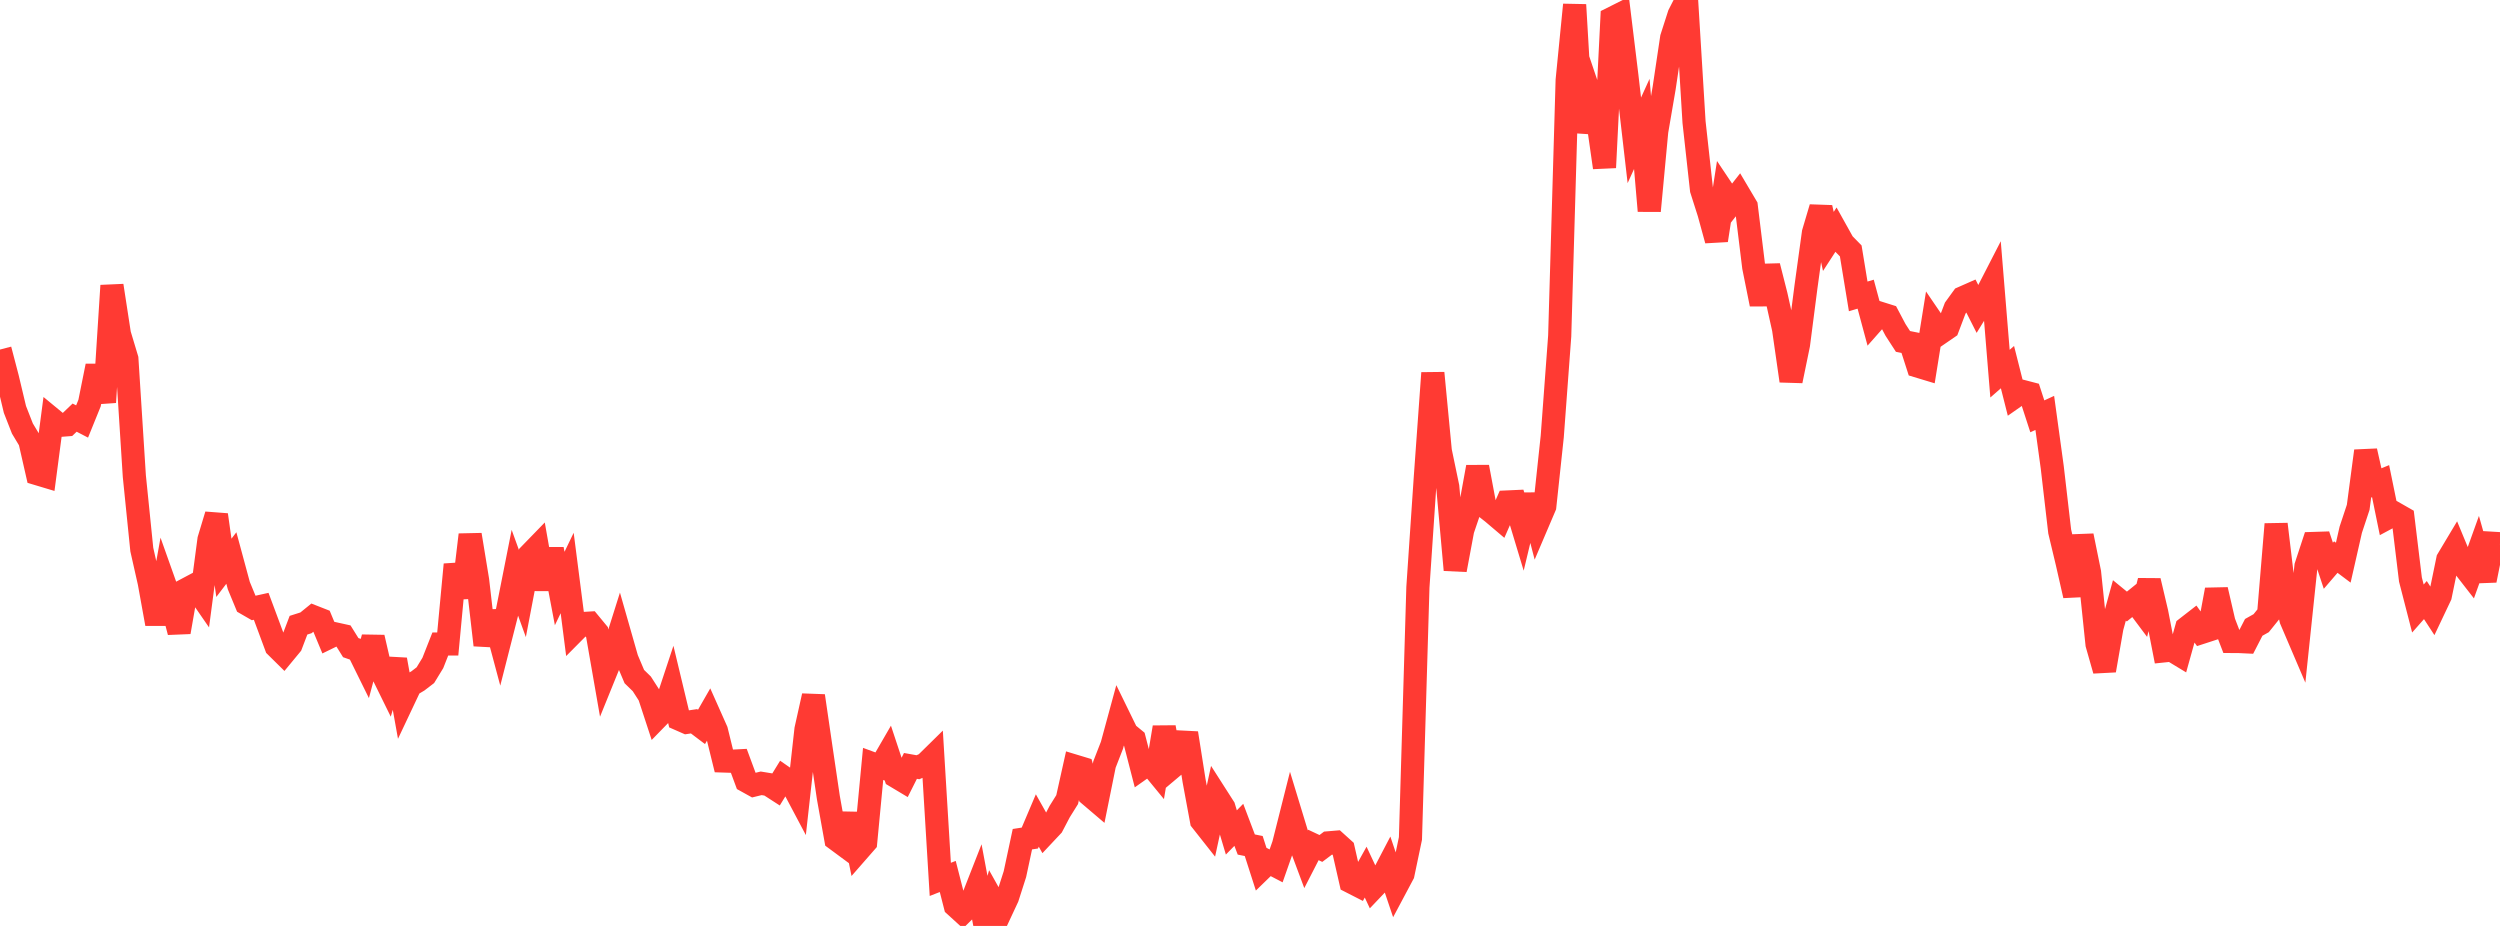 <?xml version="1.0" standalone="no"?>
<!DOCTYPE svg PUBLIC "-//W3C//DTD SVG 1.1//EN" "http://www.w3.org/Graphics/SVG/1.1/DTD/svg11.dtd">

<svg width="135" height="50" viewBox="0 0 135 50" preserveAspectRatio="none" 
  xmlns="http://www.w3.org/2000/svg"
  xmlns:xlink="http://www.w3.org/1999/xlink">


<polyline points="0.0, 18.876 0.403, 20.418 0.806, 22.109 1.209, 23.139 1.612, 23.81 2.015, 25.58 2.418, 25.701 2.821, 22.637 3.224, 22.969 3.627, 22.938 4.03, 22.552 4.433, 22.761 4.836, 21.767 5.239, 19.762 5.642, 21.722 6.045, 15.423 6.448, 18.039 6.851, 19.379 7.254, 25.71 7.657, 29.676 8.06, 31.462 8.463, 33.688 8.866, 31.457 9.269, 32.591 9.672, 34.132 10.075, 31.819 10.478, 31.605 10.881, 32.189 11.284, 29.139 11.687, 27.803 12.09, 30.663 12.493, 30.132 12.896, 31.623 13.299, 32.598 13.701, 32.83 14.104, 32.741 14.507, 33.822 14.91, 34.909 15.313, 35.307 15.716, 34.819 16.119, 33.761 16.522, 33.633 16.925, 33.306 17.328, 33.464 17.731, 34.433 18.134, 34.236 18.537, 34.325 18.94, 34.972 19.343, 35.113 19.746, 35.93 20.149, 34.421 20.552, 36.168 20.955, 36.987 21.358, 35.62 21.761, 37.862 22.164, 37.009 22.567, 36.769 22.97, 36.46 23.373, 35.8 23.776, 34.777 24.179, 34.775 24.582, 30.485 24.985, 32.261 25.388, 28.878 25.791, 31.333 26.194, 34.833 26.597, 33.043 27.0, 34.551 27.403, 32.969 27.806, 30.936 28.209, 32.05 28.612, 29.941 29.015, 29.526 29.418, 31.81 29.821, 29.655 30.224, 31.78 30.627, 30.942 31.03, 34.079 31.433, 33.673 31.836, 33.649 32.239, 34.137 32.642, 36.445 33.045, 35.451 33.448, 34.172 33.851, 35.583 34.254, 36.535 34.657, 36.928 35.06, 37.554 35.463, 38.783 35.866, 38.37 36.269, 37.152 36.672, 38.832 37.075, 39.009 37.478, 38.949 37.881, 39.254 38.284, 38.551 38.687, 39.456 39.09, 41.094 39.493, 41.107 39.896, 41.086 40.299, 42.175 40.701, 42.398 41.104, 42.299 41.507, 42.365 41.91, 42.625 42.313, 41.969 42.716, 42.249 43.119, 43.01 43.522, 39.389 43.925, 37.578 44.328, 40.339 44.731, 43.066 45.134, 45.311 45.537, 45.609 45.94, 43.962 46.343, 45.942 46.746, 45.481 47.149, 41.251 47.552, 41.399 47.955, 40.703 48.358, 41.92 48.761, 42.161 49.164, 41.359 49.567, 41.431 49.97, 41.256 50.373, 40.86 50.776, 47.487 51.179, 47.329 51.582, 48.906 51.985, 49.273 52.388, 48.876 52.791, 47.848 53.194, 50.0 53.597, 48.603 54.0, 49.324 54.403, 48.46 54.806, 47.203 55.209, 45.317 55.612, 45.255 56.015, 44.306 56.418, 45.022 56.821, 44.593 57.224, 43.824 57.627, 43.178 58.03, 41.368 58.433, 41.49 58.836, 42.929 59.239, 43.272 59.642, 41.28 60.045, 40.245 60.448, 38.764 60.851, 39.589 61.254, 39.921 61.657, 41.485 62.06, 41.201 62.463, 41.692 62.866, 39.276 63.269, 41.46 63.672, 41.121 64.075, 39.589 64.478, 42.146 64.881, 44.32 65.284, 44.831 65.687, 42.972 66.09, 43.602 66.493, 44.952 66.896, 44.541 67.299, 45.604 67.701, 45.685 68.104, 46.94 68.507, 46.548 68.91, 46.758 69.313, 45.608 69.716, 44.009 70.119, 45.333 70.522, 46.413 70.925, 45.628 71.328, 45.817 71.731, 45.514 72.134, 45.48 72.537, 45.844 72.94, 47.614 73.343, 47.82 73.746, 47.095 74.149, 47.956 74.552, 47.532 74.955, 46.761 75.358, 47.957 75.761, 47.2 76.164, 45.277 76.567, 31.708 76.97, 25.743 77.373, 20.142 77.776, 24.354 78.179, 26.288 78.582, 30.776 78.985, 28.62 79.388, 27.433 79.791, 25.218 80.194, 27.367 80.597, 27.683 81.0, 28.025 81.403, 27.106 81.806, 27.088 82.209, 28.423 82.612, 26.74 83.015, 28.289 83.418, 27.344 83.821, 23.574 84.224, 18.145 84.627, 4.33 85.03, 0.259 85.433, 7.147 85.836, 5.038 86.239, 6.228 86.642, 9.048 87.045, 0.992 87.448, 0.79 87.851, 4.091 88.254, 7.579 88.657, 6.691 89.06, 11.388 89.463, 7.092 89.866, 4.743 90.269, 2.041 90.672, 0.788 91.075, 0.0 91.478, 6.592 91.881, 10.24 92.284, 11.504 92.687, 12.976 93.09, 10.374 93.493, 10.976 93.896, 10.462 94.299, 11.142 94.701, 14.422 95.104, 16.426 95.507, 14.368 95.91, 15.955 96.313, 17.765 96.716, 20.567 97.119, 18.608 97.522, 15.491 97.925, 12.569 98.328, 11.209 98.731, 13.037 99.134, 12.415 99.537, 13.138 99.94, 13.55 100.343, 16.005 100.746, 15.885 101.149, 17.381 101.552, 16.925 101.955, 17.052 102.358, 17.814 102.761, 18.437 103.164, 18.518 103.567, 19.771 103.97, 19.893 104.373, 17.388 104.776, 17.979 105.179, 17.702 105.582, 16.638 105.985, 16.082 106.388, 15.904 106.791, 16.698 107.194, 16.043 107.597, 15.259 108.0, 20.178 108.403, 19.825 108.806, 21.418 109.209, 21.136 109.612, 21.241 110.015, 22.482 110.418, 22.297 110.821, 25.231 111.224, 28.702 111.627, 30.389 112.03, 32.161 112.433, 28.931 112.836, 30.912 113.239, 34.786 113.642, 36.203 114.045, 33.886 114.448, 32.423 114.851, 32.753 115.254, 32.427 115.657, 32.966 116.06, 31.363 116.463, 33.073 116.866, 35.146 117.269, 35.104 117.672, 35.348 118.075, 33.905 118.478, 33.592 118.881, 34.153 119.284, 34.022 119.687, 31.846 120.09, 33.588 120.493, 34.639 120.896, 34.641 121.299, 34.66 121.701, 33.878 122.104, 33.652 122.507, 33.152 122.91, 28.306 123.313, 31.683 123.716, 33.465 124.119, 34.408 124.522, 30.573 124.925, 29.348 125.328, 29.335 125.731, 30.551 126.134, 30.082 126.537, 30.384 126.94, 28.609 127.343, 27.394 127.746, 24.353 128.149, 26.148 128.552, 25.982 128.955, 27.952 129.358, 27.736 129.761, 27.966 130.164, 31.296 130.567, 32.86 130.97, 32.404 131.373, 33.021 131.776, 32.171 132.179, 30.213 132.582, 29.539 132.985, 30.512 133.388, 31.031 133.791, 29.909 134.194, 31.339 134.597, 29.336 135.0, 29.36" fill="none" stroke="#ff3a33" stroke-width="1.25"/>

</svg>